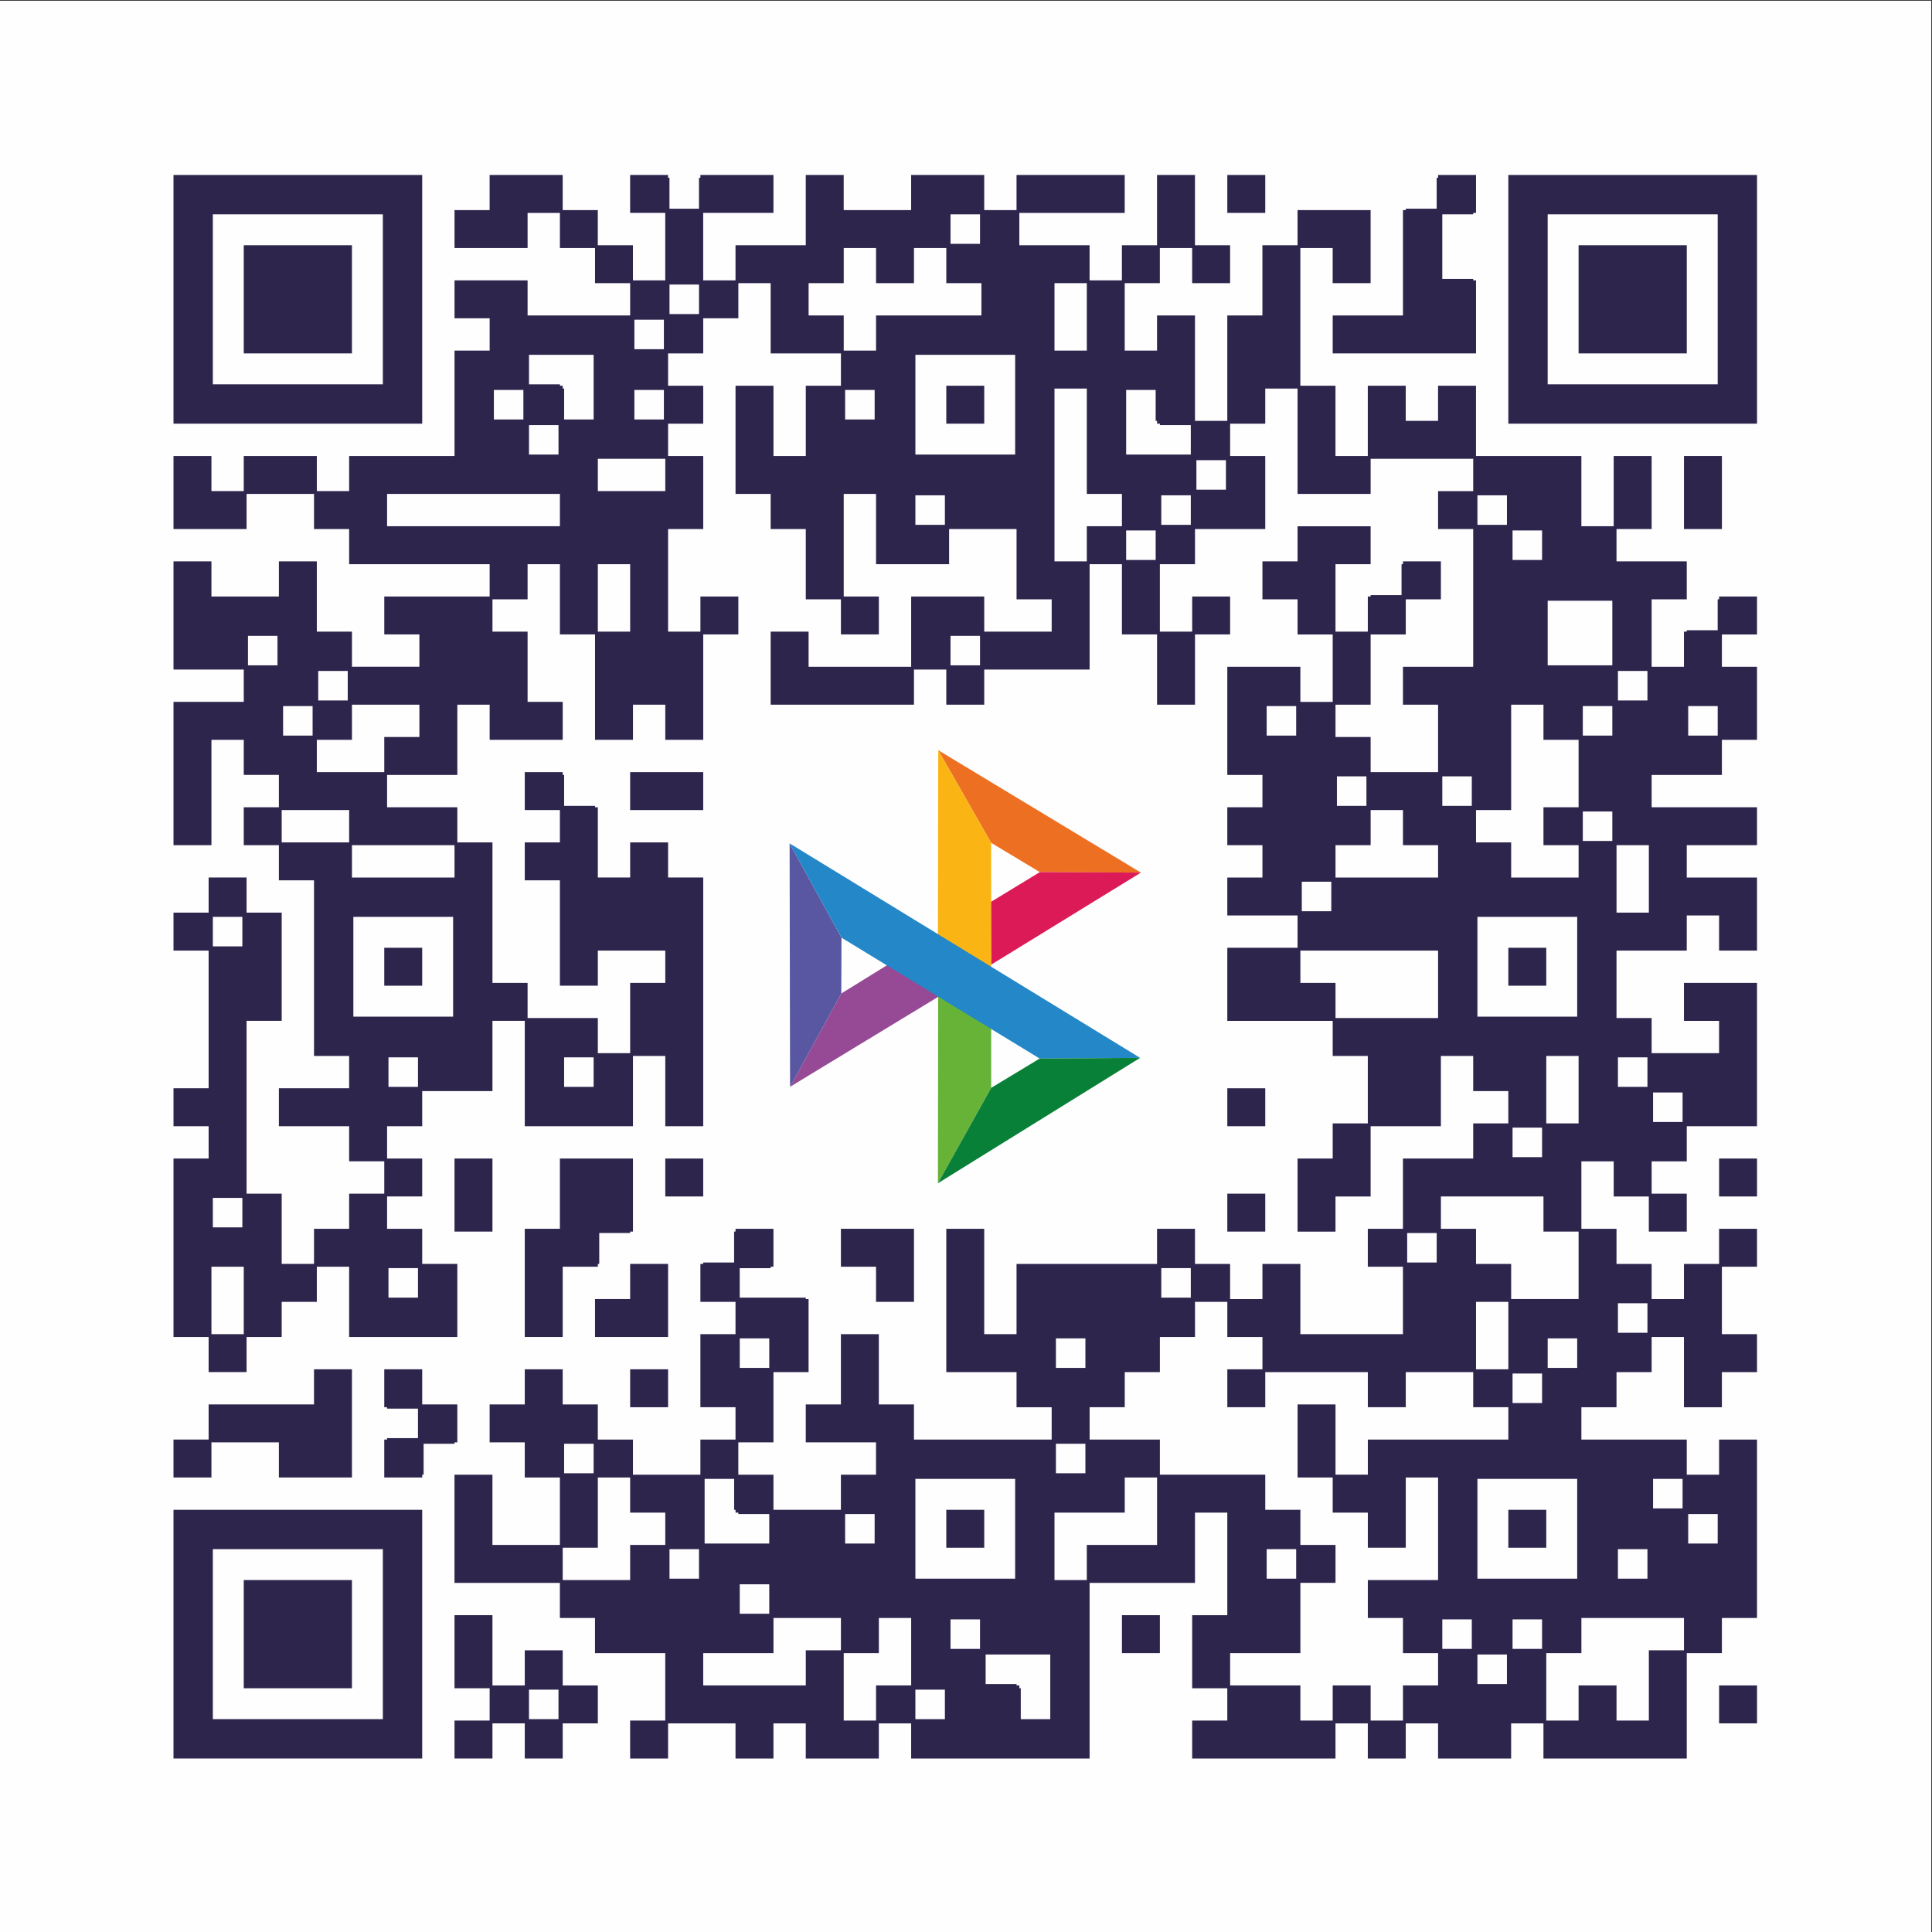 <?xml version="1.0" encoding="UTF-8"?>
<!DOCTYPE svg PUBLIC "-//W3C//DTD SVG 1.1//EN" "http://www.w3.org/Graphics/SVG/1.1/DTD/svg11.dtd">
<!-- Creator: CorelDRAW -->
<svg xmlns="http://www.w3.org/2000/svg" xml:space="preserve" width="100mm" height="100mm" version="1.1" style="shape-rendering:geometricPrecision; text-rendering:geometricPrecision; image-rendering:optimizeQuality; fill-rule:evenodd; clip-rule:evenodd"
viewBox="0 0 10000 10000"
 xmlns:xlink="http://www.w3.org/1999/xlink"
 xmlns:xodm="http://www.corel.com/coreldraw/odm/2003">
 <rect x="0" y="0" width="10000" height="10000" fill="#333333" stroke="none"/>
 <defs>
  <style type="text/css">
   <![CDATA[
    .fil0 {fill:#FEFEFE}
    .fil1 {fill:#2E254D}
    .fil5 {fill:#FAB514;fill-rule:nonzero}
    .fil4 {fill:#ED6F22;fill-rule:nonzero}
    .fil8 {fill:#DC1A57;fill-rule:nonzero}
    .fil3 {fill:#964994;fill-rule:nonzero}
    .fil2 {fill:#66B337;fill-rule:nonzero}
    .fil6 {fill:#5957A1;fill-rule:nonzero}
    .fil7 {fill:#2487C8;fill-rule:nonzero}
    .fil9 {fill:#098037;fill-rule:nonzero}
   ]]>
  </style>
 </defs>
 <g id="Слой_x0020_1">
  <g id="_2245078832336">
   <rect class="fil0" x="-3.8" y="3.8" width="10000" height="9999.99"/>
   <g>
    <path class="fil1" d="M4738.02 8745.61l152.73 0 0 152.73 -152.73 0 0 -152.73zm-203.64 160l-167.27 0 0 -349.09 181.81 0 0 -181.81 167.28 0 0 349.09 -181.82 0 0 181.81zm3112.73 -341.82l152.73 0 0 152.73 -152.73 0 0 -152.73zm-2545.46 0l334.55 0 0 334.55 -152.72 0 0 -160 -7.28 0 0 -14.54 -14.54 0 0 -7.28 -160.01 0 0 -152.73zm3432.73 341.82l-167.27 0 0 -181.81 -196.36 0 0 181.81 -167.28 0 0 -349.09 181.82 0 0 -181.81 530.92 0 0 167.27 -181.83 0 0 363.63zm-4363.63 -181.81l-530.91 0 0 -167.28 363.63 0 0 -181.81 349.09 0 0 167.27 -181.81 0 0 181.82zm3658.18 -341.83l152.72 0 0 152.73 -152.72 0 0 -152.73zm-363.64 0l152.73 0 0 152.73 -152.73 0 0 -152.73zm-2545.46 0l152.74 0 0 152.73 -152.74 0 0 -152.73zm-1090.91 -181.81l152.73 0 0 152.73 -152.73 0 0 -152.73zm4545.46 -181.82l152.73 0 0 152.73 -152.73 0 0 -152.73zm-727.27 -363.63l516.37 0 0 516.36 -516.37 0 0 -516.36zm-1090.9 363.63l152.72 0 0 152.73 -152.72 0 0 -152.73zm-1818.19 -363.63l516.36 0 0 516.36 -516.36 0 0 -516.36zm-1272.73 363.63l152.73 0 0 152.73 -152.73 0 0 -152.73zm2160 160l-167.27 0 0 -349.09 363.63 0 0 -181.82 167.28 0 0 349.09 -363.64 0 0 181.82zm-2363.64 0l-349.09 0 0 -167.28 181.82 0 0 -363.63 167.27 0 0 181.82 181.82 0 0 167.27 -181.82 0 0 181.82zm5476.37 -341.82l152.73 0 0 152.73 -152.73 0 0 -152.73zm-4363.64 0l152.73 0 0 152.73 -152.73 0 0 -152.73zm-727.27 -181.81l152.73 0 0 159.99 7.27 0 0 14.55 14.55 0 0 7.27 159.99 0 0 152.73 -334.54 0 0 -334.54zm4909.09 0l152.73 0 0 152.72 -152.73 0 0 -152.72zm-3090.9 -181.82l152.72 0 0 152.72 -152.72 0 0 -152.72zm-2545.46 0l152.72 0 0 152.72 -152.72 0 0 -152.72zm4909.09 -363.64l152.72 0 0 152.73 -152.72 0 0 -152.73zm-189.09 -370.91l167.27 0 0 349.09 -167.27 0 0 -349.09zm-1287.27 545.46l196.36 0 0 -181.82 530.91 0 0 181.82 196.37 0 0 -181.82 349.09 0 0 181.82 181.81 0 0 167.27 -727.27 0 0 181.82 -167.28 0 0 -363.64 -196.36 0 0 378.18 181.82 0 0 181.82 181.82 0 0 181.81 196.37 0 0 -363.63 167.27 0 0 530.91 -363.64 0 0 196.37 181.81 0 0 181.81 181.83 0 0 167.28 -181.83 0 0 181.81 -167.27 0 0 -181.81 -196.36 0 0 181.81 -167.27 0 0 -181.81 -363.64 0 0 -167.28 363.64 0 0 -363.64 181.81 0 0 -196.36 -181.81 0 0 -181.82 -181.82 0 0 -181.81 -545.45 0 0 -181.82 -363.64 0 0 -167.27 181.81 0 0 -181.82 181.83 0 0 -181.82 181.82 0 0 -181.82 167.27 0 0 181.82 181.82 0 0 167.27 -181.82 0 0 196.37zm1658.18 -356.37l152.73 0 0 152.73 -152.73 0 0 -152.73zm-2545.45 0l152.72 0 0 152.73 -152.72 0 0 -152.73zm-1636.38 0l152.73 0 0 152.73 -152.73 0 0 -152.73zm-2734.53 -370.91l167.27 0 0 349.09 -167.27 0 0 -349.09zm7279.99 189.1l152.73 0 0 152.73 -152.73 0 0 -152.73zm-2363.63 -181.82l152.73 0 0 152.72 -152.73 0 0 -152.72zm-4000 0l152.73 0 0 152.72 -152.73 0 0 -152.72zm5272.72 -181.82l152.73 0 0 152.72 -152.73 0 0 -152.72zm174.55 -189.09l530.91 0 0 181.82 181.82 0 0 349.09 -349.09 0 0 -181.82 -181.82 0 0 -181.82 -181.82 0 0 -167.27zm-6356.37 7.27l152.73 0 0 152.73 -152.73 0 0 -152.73zm6727.28 -363.64l152.72 0 0 152.73 -152.72 0 0 -152.73zm174.54 -370.91l167.28 0 0 349.09 -167.28 0 0 -349.09zm552.73 189.1l152.73 0 0 152.73 -152.73 0 0 -152.73zm-181.82 -181.82l152.73 0 0 152.73 -152.73 0 0 -152.73zm-5454.54 0l152.72 0 0 152.73 -152.72 0 0 -152.73zm-909.09 0l152.73 0 0 152.73 -152.73 0 0 -152.73zm5636.36 -727.28l516.37 0 0 516.37 -516.37 0 0 -516.37zm-5818.18 0l516.36 0 0 516.37 -516.36 0 0 -516.37zm4901.82 174.55l712.73 0 0 349.09 -530.92 0 0 -181.81 -181.81 0 0 -167.28zm-5629.1 -174.55l152.73 0 0 152.73 -152.73 0 0 -152.73zm7265.46 -370.91l167.27 0 0 349.1 -167.27 0 0 -349.1zm-1629.09 189.1l152.73 0 0 152.73 -152.73 0 0 -152.73zm174.54 -189.1l181.82 0 0 -181.81 167.27 0 0 181.81 181.83 0 0 167.28 -530.92 0 0 -167.28zm-5090.91 0l530.91 0 0 167.28 -530.91 0 0 -167.28zm-363.63 -181.81l349.09 0 0 167.27 -349.09 0 0 -167.27zm6734.55 7.27l152.73 0 0 152.73 -152.73 0 0 -152.73zm-203.64 174.54l181.82 0 0 167.28 -349.09 0 0 -181.82 -181.82 0 0 -167.27 181.82 0 0 -545.45 167.27 0 0 181.81 181.82 0 0 349.09 -181.82 0 0 196.36zm-523.64 -356.35l152.73 0 0 152.72 -152.73 0 0 -152.72zm-545.45 0l152.73 0 0 152.72 -152.73 0 0 -152.72zm-4930.91 -21.82l-349.09 0 0 -167.28 181.81 0 0 -181.81 349.09 0 0 167.27 -181.81 0 0 181.82zm6749.09 -341.83l152.73 0 0 152.73 -152.73 0 0 -152.73zm-545.45 0l152.73 0 0 152.73 -152.73 0 0 -152.73zm-1636.36 0l152.72 0 0 152.73 -152.72 0 0 -152.73zm-5090.92 0l152.73 0 0 152.73 -152.73 0 0 -152.73zm6909.09 -181.81l152.73 0 0 152.73 -152.73 0 0 -152.73zm-6727.27 0l152.72 0 0 152.73 -152.72 0 0 -152.73zm6363.64 -363.64l334.55 0 0 334.55 -334.55 0 0 -334.55zm-3090.92 181.82l152.74 0 0 152.73 -152.74 0 0 -152.73zm-3636.36 0l152.73 0 0 152.73 -152.73 0 0 -152.73zm1810.91 -370.91l167.27 0 0 349.09 -167.27 0 0 -349.09zm4734.55 -174.54l152.72 0 0 152.72 -152.72 0 0 -152.72zm-2000 0l152.73 0 0 152.72 -152.73 0 0 -152.72zm-203.64 160l-167.27 0 0 -894.54 167.27 0 0 545.45 181.82 0 0 167.27 -181.82 0 0 181.82zm-3621.82 -349.09l894.55 0 0 167.27 -894.55 0 0 -167.27zm5643.64 7.27l152.73 0 0 152.72 -152.73 0 0 -152.72zm-1636.36 0l152.73 0 0 152.72 -152.73 0 0 -152.72zm-1272.73 0l152.73 0 0 152.72 -152.73 0 0 -152.72zm-1643.64 -189.09l349.09 0 0 167.27 -349.09 0 0 -167.27zm3098.18 7.27l152.73 0 0 152.73 -152.73 0 0 -152.73zm-363.63 -363.63l152.73 0 0 159.99 7.27 0 0 14.56 14.55 0 0 7.26 160 0 0 152.73 -334.55 0 0 -334.54zm-1090.91 -181.82l516.36 0 0 516.36 -516.36 0 0 -516.36zm-2000 363.63l152.72 0 0 152.73 -152.72 0 0 -152.73zm1636.36 -181.81l152.73 0 0 152.73 -152.73 0 0 -152.73zm-1090.91 0l152.73 0 0 152.73 -152.73 0 0 -152.73zm-727.27 0l152.73 0 0 152.73 -152.73 0 0 -152.73zm181.82 -181.82l334.54 0 0 334.55 -152.72 0 0 -160 -7.28 0 0 -14.55 -14.54 0 0 -7.27 -160 0 0 -152.73zm2720 -370.91l167.27 0 0 349.09 -167.27 0 0 -349.09zm-2174.55 189.09l152.73 0 0 152.73 -152.73 0 0 -152.73zm901.82 -189.09l181.82 0 0 -181.82 167.27 0 0 181.82 196.37 0 0 -181.82 167.27 0 0 181.82 181.82 0 0 167.27 -545.46 0 0 181.82 -167.27 0 0 -181.82 -181.82 0 0 -167.27zm-720 7.28l152.73 0 0 152.72 -152.73 0 0 -152.72zm1454.54 -363.65l152.74 0 0 152.73 -152.74 0 0 -152.73zm-2385.44 -21.81l-181.83 0 0 196.36 378.19 0 0 -181.81 167.27 0 0 181.81 181.82 0 0 181.82 181.81 0 0 167.27 -530.9 0 0 -181.81 -378.19 0 0 196.36 181.83 0 0 167.27 -181.83 0 0 545.46 -545.45 0 0 181.81 -167.27 0 0 -181.81 -378.18 0 0 181.81 -167.27 0 0 -181.81 -196.37 0 0 378.17 378.18 0 0 -181.81 349.09 0 0 181.81 181.82 0 0 181.82 727.28 0 0 167.27 -545.46 0 0 196.37 181.81 0 0 167.27 -349.09 0 0 -181.82 -181.81 0 0 -363.63 -196.36 0 0 181.81 -349.09 0 0 -181.81 -196.37 0 0 560 363.64 0 0 167.27 -363.64 0 0 741.81 196.37 0 0 -545.45 167.27 0 0 181.82 181.82 0 0 167.27 -181.82 0 0 196.36 181.82 0 0 181.83 181.81 0 0 909.08 181.82 0 0 167.28 -363.63 0 0 196.37 363.63 0 0 181.81 181.82 0 0 167.28 -181.82 0 0 181.81 -181.82 0 0 181.82 -167.27 0 0 -363.63 -181.82 0 0 -894.55 181.82 0 0 -560 -181.82 0 0 -181.82 -196.37 0 0 181.82 -181.81 0 0 196.36 181.81 0 0 712.73 -181.81 0 0 196.37 181.81 0 0 167.27 -181.81 0 0 923.63 181.81 0 0 181.82 196.37 0 0 -181.82 181.82 0 0 -181.82 181.82 0 0 -181.82 167.27 0 0 363.64 560 0 0 -378.18 -181.82 0 0 -181.82 -181.82 0 0 -167.27 181.82 0 0 -196.36 -181.82 0 0 -167.27 181.82 0 0 -181.83 363.64 0 0 -363.63 167.27 0 0 545.46 560 0 0 -363.65 167.27 0 0 363.65 196.37 0 0 -1287.28 -181.82 0 0 -181.82 -196.37 0 0 181.82 -167.27 0 0 -363.64 -14.54 0 0 -7.27 -160 0 0 -160 -7.28 0 0 -14.54 -196.36 0 0 196.36 181.82 0 0 167.27 -181.82 0 0 196.37 181.82 0 0 545.45 196.36 0 0 -181.82 349.09 0 0 167.28 -181.82 0 0 363.63 -167.27 0 0 -181.82 -363.63 0 0 -181.81 -181.82 0 0 -727.28 -181.82 0 0 -181.82 -363.64 0 0 -167.27 363.64 0 0 -363.63 167.28 0 0 181.81 378.17 0 0 -196.36 -181.81 0 0 -363.64 -181.82 0 0 -167.27 181.82 0 0 -181.82 167.27 0 0 363.64 181.82 0 0 545.45 196.36 0 0 -181.81 167.27 0 0 181.81 196.37 0 0 -545.45 181.82 0 0 -196.37 -196.37 0 0 181.82 -167.27 0 0 -530.91 181.82 0 0 -378.17 -181.82 0 0 -167.27 181.82 0 0 -196.37 -181.82 0 0 -167.28 181.82 0 0 -181.81 181.82 0 0 -181.82 167.27 0 0 363.63 363.63 0 0 167.28 -181.81 0 0 363.64 -167.28 0 0 -363.64 -196.36 0 0 560 181.82 0 0 181.81 181.82 0 0 363.64 181.81 0 0 181.82 196.36 0 0 -196.37 -181.81 0 0 -530.9 167.27 0 0 363.63 378.19 0 0 -181.82 349.09 0 0 363.64 181.82 0 0 167.27 -349.09 0 0 -181.82 -378.19 0 0 363.64 -530.91 0 0 -181.82 -196.36 0 0 378.19 741.82 0 0 -181.82 167.27 0 0 181.82 196.37 0 0 -181.82 545.45 0 0 -545.46 167.27 0 0 363.64 181.82 0 0 363.64 196.37 0 0 -363.64 181.81 0 0 -196.37 -196.36 0 0 181.82 -167.27 0 0 -349.09 181.82 0 0 -181.82 363.63 0 0 -378.17 -181.82 0 0 -167.27 181.82 0 0 -181.82 167.27 0 0 545.45 378.18 0 0 -181.82 530.92 0 0 167.27 -181.82 0 0 196.36 181.82 0 0 712.73 -363.65 0 0 196.37 181.83 0 0 349.09 -349.1 0 0 -181.82 -181.82 0 0 -167.27 181.82 0 0 -363.64 181.83 0 0 -181.82 181.81 0 0 -196.36 -196.37 0 0 14.54 -7.26 0 0 160.01 -160.01 0 0 7.26 -14.54 0 0 181.82 -167.28 0 0 -349.09 181.82 0 0 -196.36 -378.18 0 0 181.82 -181.81 0 0 196.36 181.81 0 0 181.82 181.82 0 0 349.09 -167.27 0 0 -181.82 -378.18 0 0 560 181.82 0 0 167.27 -181.82 0 0 196.36 181.82 0 0 167.28 -181.82 0 0 196.37 363.63 0 0 167.27 -363.63 0 0 378.18 545.45 0 0 181.81 181.82 0 0 349.09 -181.82 0 0 181.83 -181.82 0 0 378.18 196.36 0 0 -181.82 181.82 0 0 -363.63 363.64 0 0 -363.65 167.28 0 0 181.82 181.81 0 0 167.27 -181.81 0 0 181.83 -363.65 0 0 363.63 -181.81 0 0 196.36 181.81 0 0 349.09 -530.9 0 0 -363.63 -196.36 0 0 181.82 -167.28 0 0 -181.82 -181.81 0 0 -181.82 -196.37 0 0 181.82 -727.27 0 0 363.63 -167.27 0 0 -545.45 -196.37 0 0 741.82 363.64 0 0 181.82 181.82 0 0 167.27 -712.73 0 0 -181.82 -181.83 0 0 -363.64 -196.36 0 0 363.64 -181.81 0 0 196.37 363.63 0 0 167.27 -181.82 0 0 181.81 -349.09 0 0 -181.81 -181.81 0 0 -167.27 181.81 0 0 -363.64 181.82 0 0 -378.18 -14.54 0 0 -7.28 -341.83 0 0 -152.72 160.01 0 0 -7.28 14.54 0 0 -196.36 -196.36 0 0 14.55 -7.27 0 0 159.99 -160 0 0 7.28 -14.55 0 0 196.36 181.82 0 0 167.27 -181.82 0 0 378.19 181.82 0 0 167.27 -181.82 0 0 181.82 -349.09 0 0 -181.82 -181.82 0 0 -181.82 -181.82 0 0 -181.82 -196.36 0 0 181.82 -181.81 0 0 196.37 181.81 0 0 181.81 181.82 0 0 349.09 -349.09 0 0 -363.63 -196.37 0 0 559.99 545.46 0 0 181.83 181.82 0 0 181.81 363.63 0 0 349.09 -181.82 0 0 196.36 196.37 0 0 -181.81 349.09 0 0 181.81 196.36 0 0 -181.81 167.28 0 0 181.81 378.17 0 0 -181.81 167.28 0 0 181.81 923.64 0 0 -909.09 545.46 0 0 -363.63 167.27 0 0 530.9 -181.82 0 0 378.19 181.82 0 0 167.27 -181.82 0 0 196.36 741.81 0 0 -181.81 167.28 0 0 181.81 196.37 0 0 -181.81 167.27 0 0 181.81 378.18 0 0 -181.81 167.27 0 0 181.81 741.82 0 0 -545.45 181.82 0 0 -181.81 181.81 0 0 -923.64 -196.36 0 0 181.82 -167.27 0 0 -181.82 -545.46 0 0 -167.27 181.82 0 0 -181.82 181.82 0 0 -181.82 167.28 0 0 363.64 196.36 0 0 -181.82 181.81 0 0 -196.37 -181.81 0 0 -349.09 181.81 0 0 -196.36 -196.36 0 0 181.82 -181.81 0 0 181.82 -167.28 0 0 -181.82 -181.82 0 0 -181.82 -181.82 0 0 -349.09 167.27 0 0 181.82 181.82 0 0 181.82 196.37 0 0 -196.36 -181.82 0 0 -167.28 181.82 0 0 -181.81 363.63 0 0 -741.82 -378.17 0 0 196.36 181.81 0 0 167.27 -349.09 0 0 -181.82 -181.82 0 0 -349.09 363.64 0 0 -181.81 167.27 0 0 181.81 196.36 0 0 -378.18 -363.63 0 0 -167.28 363.63 0 0 -196.36 -545.45 0 0 -167.27 363.64 0 0 -181.82 181.81 0 0 -378.18 -181.81 0 0 -167.27 181.81 0 0 -196.37 -196.36 0 0 14.55 -7.27 0 0 160 -160 0 0 7.27 -14.54 0 0 181.82 -167.28 0 0 -349.09 181.82 0 0 -196.36 -363.64 0 0 -167.28 181.82 0 0 -378.17 -196.37 0 0 363.63 -167.27 0 0 -363.63 -545.45 0 0 -363.64 -196.36 0 0 181.81 -167.27 0 0 -181.81 -196.37 0 0 363.64 -167.28 0 0 -363.64 -181.81 0 0 -712.73 167.27 0 0 181.82 196.36 0 0 -378.18 -378.18 0 0 181.82 -181.81 0 0 363.63 -181.82 0 0 545.45 -167.27 0 0 -545.45 -196.37 0 0 181.82 -167.28 0 0 -349.09 181.83 0 0 -181.82 167.27 0 0 181.82 196.36 0 0 -196.36 -181.81 0 0 -363.64 -196.37 0 0 363.64 -181.82 0 0 181.82 -167.27 0 0 -181.82 -363.64 0 0 -167.27 545.45 0 0 -196.37 -559.99 0 0 181.82 -167.27 0 0 -181.82 -378.19 0 0 181.82 -349.09 0 0 -181.82 -196.36 0 0 363.64 -363.64 0 0 181.82 -167.27 0 0 -349.09 363.63 0 0 -196.37 -378.18 0 0 14.55 -7.27 0 0 160 -152.73 0 0 -160 -7.27 0 0 -14.55 -196.37 0 0 196.37 181.82 0 0 349.09 -167.27 0 0 -181.82 -181.82 0 0 -181.82 -181.82 0 0 -181.82 -378.17 0 0 181.82z"/>
    <path class="fil1" d="M1101.65 8018.34l880.01 0 0 880 -880.01 0 0 -880zm-203.63 1083.63l1287.27 0 0 -1287.27 -1287.27 0 0 1287.27z"/>
    <path class="fil1" d="M8010.75 1109.25l880 0 0 880.01 -880 0 0 -880.01zm-203.64 1083.65l1287.27 0 0 -1287.28 -1287.27 0 0 1287.28z"/>
    <path class="fil1" d="M1101.65 1109.25l880.01 0 0 880.01 -880.01 0 0 -880.01zm-203.63 1083.65l1287.27 0 0 -1287.28 -1287.27 0 0 1287.28z"/>
    <polygon class="fil1" points="7443.48,920.17 7436.2,920.17 7436.2,1080.17 7276.21,1080.17 7276.21,1087.44 7261.65,1087.44 7261.65,1632.89 6898.02,1632.89 6898.02,1829.25 7639.84,1829.25 7639.84,1451.08 7625.3,1451.08 7625.3,1443.8 7465.29,1443.8 7465.29,1109.25 7625.3,1109.25 7625.3,1101.99 7639.84,1101.99 7639.84,905.62 7443.48,905.62 "/>
    <polygon class="fil1" points="1261.66,1829.25 1821.65,1829.25 1821.65,1269.26 1261.66,1269.26 "/>
    <polygon class="fil1" points="8170.75,1829.25 8730.75,1829.25 8730.75,1269.26 8170.75,1269.26 "/>
    <polygon class="fil1" points="1261.66,8738.34 1821.65,8738.34 1821.65,8178.34 1261.66,8178.34 "/>
    <polygon class="fil1" points="1625.29,7269.25 1079.83,7269.25 1079.83,7451.07 898.02,7451.07 898.02,7647.43 1094.39,7647.43 1094.39,7465.62 1443.48,7465.62 1443.48,7647.43 1821.65,7647.43 1821.65,7087.43 1625.29,7087.43 "/>
    <polygon class="fil1" points="2898.02,6360.16 2716.2,6360.16 2716.2,6920.16 2912.56,6920.16 2912.56,6556.52 3094.38,6556.52 3094.38,6541.98 3101.66,6541.98 3101.66,6381.98 3261.65,6381.98 3261.65,6374.71 3276.2,6374.71 3276.2,5996.53 2898.02,5996.53 "/>
    <path class="fil1" d="M2738.02 8745.61l152.72 0 0 152.73 -152.72 0 0 -152.73zm-385.46 -7.27l181.83 0 0 167.27 -181.83 0 0 196.36 196.37 0 0 -181.81 167.27 0 0 181.81 196.36 0 0 -181.81 181.82 0 0 -196.36 -181.82 0 0 -181.82 -196.36 0 0 181.82 -167.27 0 0 -363.65 -196.37 0 0 378.19z"/>
    <polygon class="fil1" points="1988.93,7283.8 2003.47,7283.8 2003.47,7291.07 2163.48,7291.07 2163.48,7443.8 2003.47,7443.8 2003.47,7451.07 1988.93,7451.07 1988.93,7647.43 2185.29,7647.43 2185.29,7632.89 2192.56,7632.89 2192.56,7472.89 2352.56,7472.89 2352.56,7465.62 2367.11,7465.62 2367.11,7269.25 2185.29,7269.25 2185.29,7087.43 1988.93,7087.43 "/>
    <polygon class="fil1" points="4352.56,6556.52 4534.38,6556.52 4534.38,6738.34 4730.75,6738.34 4730.75,6360.16 4352.56,6360.16 "/>
    <polygon class="fil1" points="3261.65,6723.8 3079.84,6723.8 3079.84,6920.16 3458.02,6920.16 3458.02,6541.98 3261.65,6541.98 "/>
    <polygon class="fil1" points="3261.65,4192.89 3639.84,4192.89 3639.84,3996.53 3261.65,3996.53 "/>
    <polygon class="fil1" points="2352.56,6374.71 2548.93,6374.71 2548.93,5996.53 2352.56,5996.53 "/>
    <polygon class="fil1" points="8716.21,2738.34 8912.57,2738.34 8912.57,2360.17 8716.21,2360.17 "/>
    <polygon class="fil1" points="4898.02,8011.06 5094.39,8011.06 5094.39,7814.7 4898.02,7814.7 "/>
    <polygon class="fil1" points="4898.02,2192.9 5094.39,2192.9 5094.39,1996.53 4898.02,1996.53 "/>
    <polygon class="fil1" points="5807.11,8556.52 6003.48,8556.52 6003.48,8360.15 5807.11,8360.15 "/>
    <polygon class="fil1" points="8898.02,8920.16 9094.38,8920.16 9094.38,8723.8 8898.02,8723.8 "/>
    <polygon class="fil1" points="7807.11,5101.98 8003.47,5101.98 8003.47,4905.62 7807.11,4905.62 "/>
    <polygon class="fil1" points="1988.93,5101.98 2185.29,5101.98 2185.29,4905.62 1988.93,4905.62 "/>
    <polygon class="fil1" points="6352.57,1101.99 6548.93,1101.99 6548.93,905.62 6352.57,905.62 "/>
    <polygon class="fil1" points="6352.57,5829.26 6548.93,5829.26 6548.93,5632.89 6352.57,5632.89 "/>
    <polygon class="fil1" points="3443.47,6192.89 3639.84,6192.89 3639.84,5996.53 3443.47,5996.53 "/>
    <polygon class="fil1" points="8898.02,6192.89 9094.38,6192.89 9094.38,5996.53 8898.02,5996.53 "/>
    <polygon class="fil1" points="6352.57,6374.71 6548.93,6374.71 6548.93,6178.35 6352.57,6178.35 "/>
    <polygon class="fil1" points="3261.65,7283.8 3458.02,7283.8 3458.02,7087.43 3261.65,7087.43 "/>
    <polygon class="fil1" points="7807.11,8011.06 8003.47,8011.06 8003.47,7814.7 7807.11,7814.7 "/>
   </g>
   <g>
    <polygon class="fil2" points="4855.98,5115.41 5130.44,5295.86 5130.43,5630.65 4854.71,6124.43 "/>
    <polygon class="fil3" points="4628.38,4972.84 4902.23,5131.54 4089.26,5625.28 4354.61,5142.33 "/>
    <polygon class="fil4" points="5905.37,4516.58 5382.18,4513.97 5130.19,4362.48 4856.3,3883.17 "/>
    <polygon class="fil5" points="4856.3,3883.17 5130.19,4362.48 5130.74,5022.94 4854.64,4938.57 "/>
    <polygon class="fil6" points="4087.04,4365.4 4355.48,4853.41 4354.61,5142.33 4089.26,5625.28 "/>
    <polygon class="fil7" points="4087.04,4365.4 5901.26,5475.44 5381.39,5479.08 4355.48,4853.41 "/>
    <polygon class="fil8" points="5382.18,4513.97 5905.37,4516.58 5130.98,4992.65 5130.19,4667.53 "/>
    <polygon class="fil9" points="5130.43,5630.65 5381.39,5479.08 5901.26,5475.44 4854.71,6124.43 "/>
   </g>
  </g>
 </g>
</svg>
